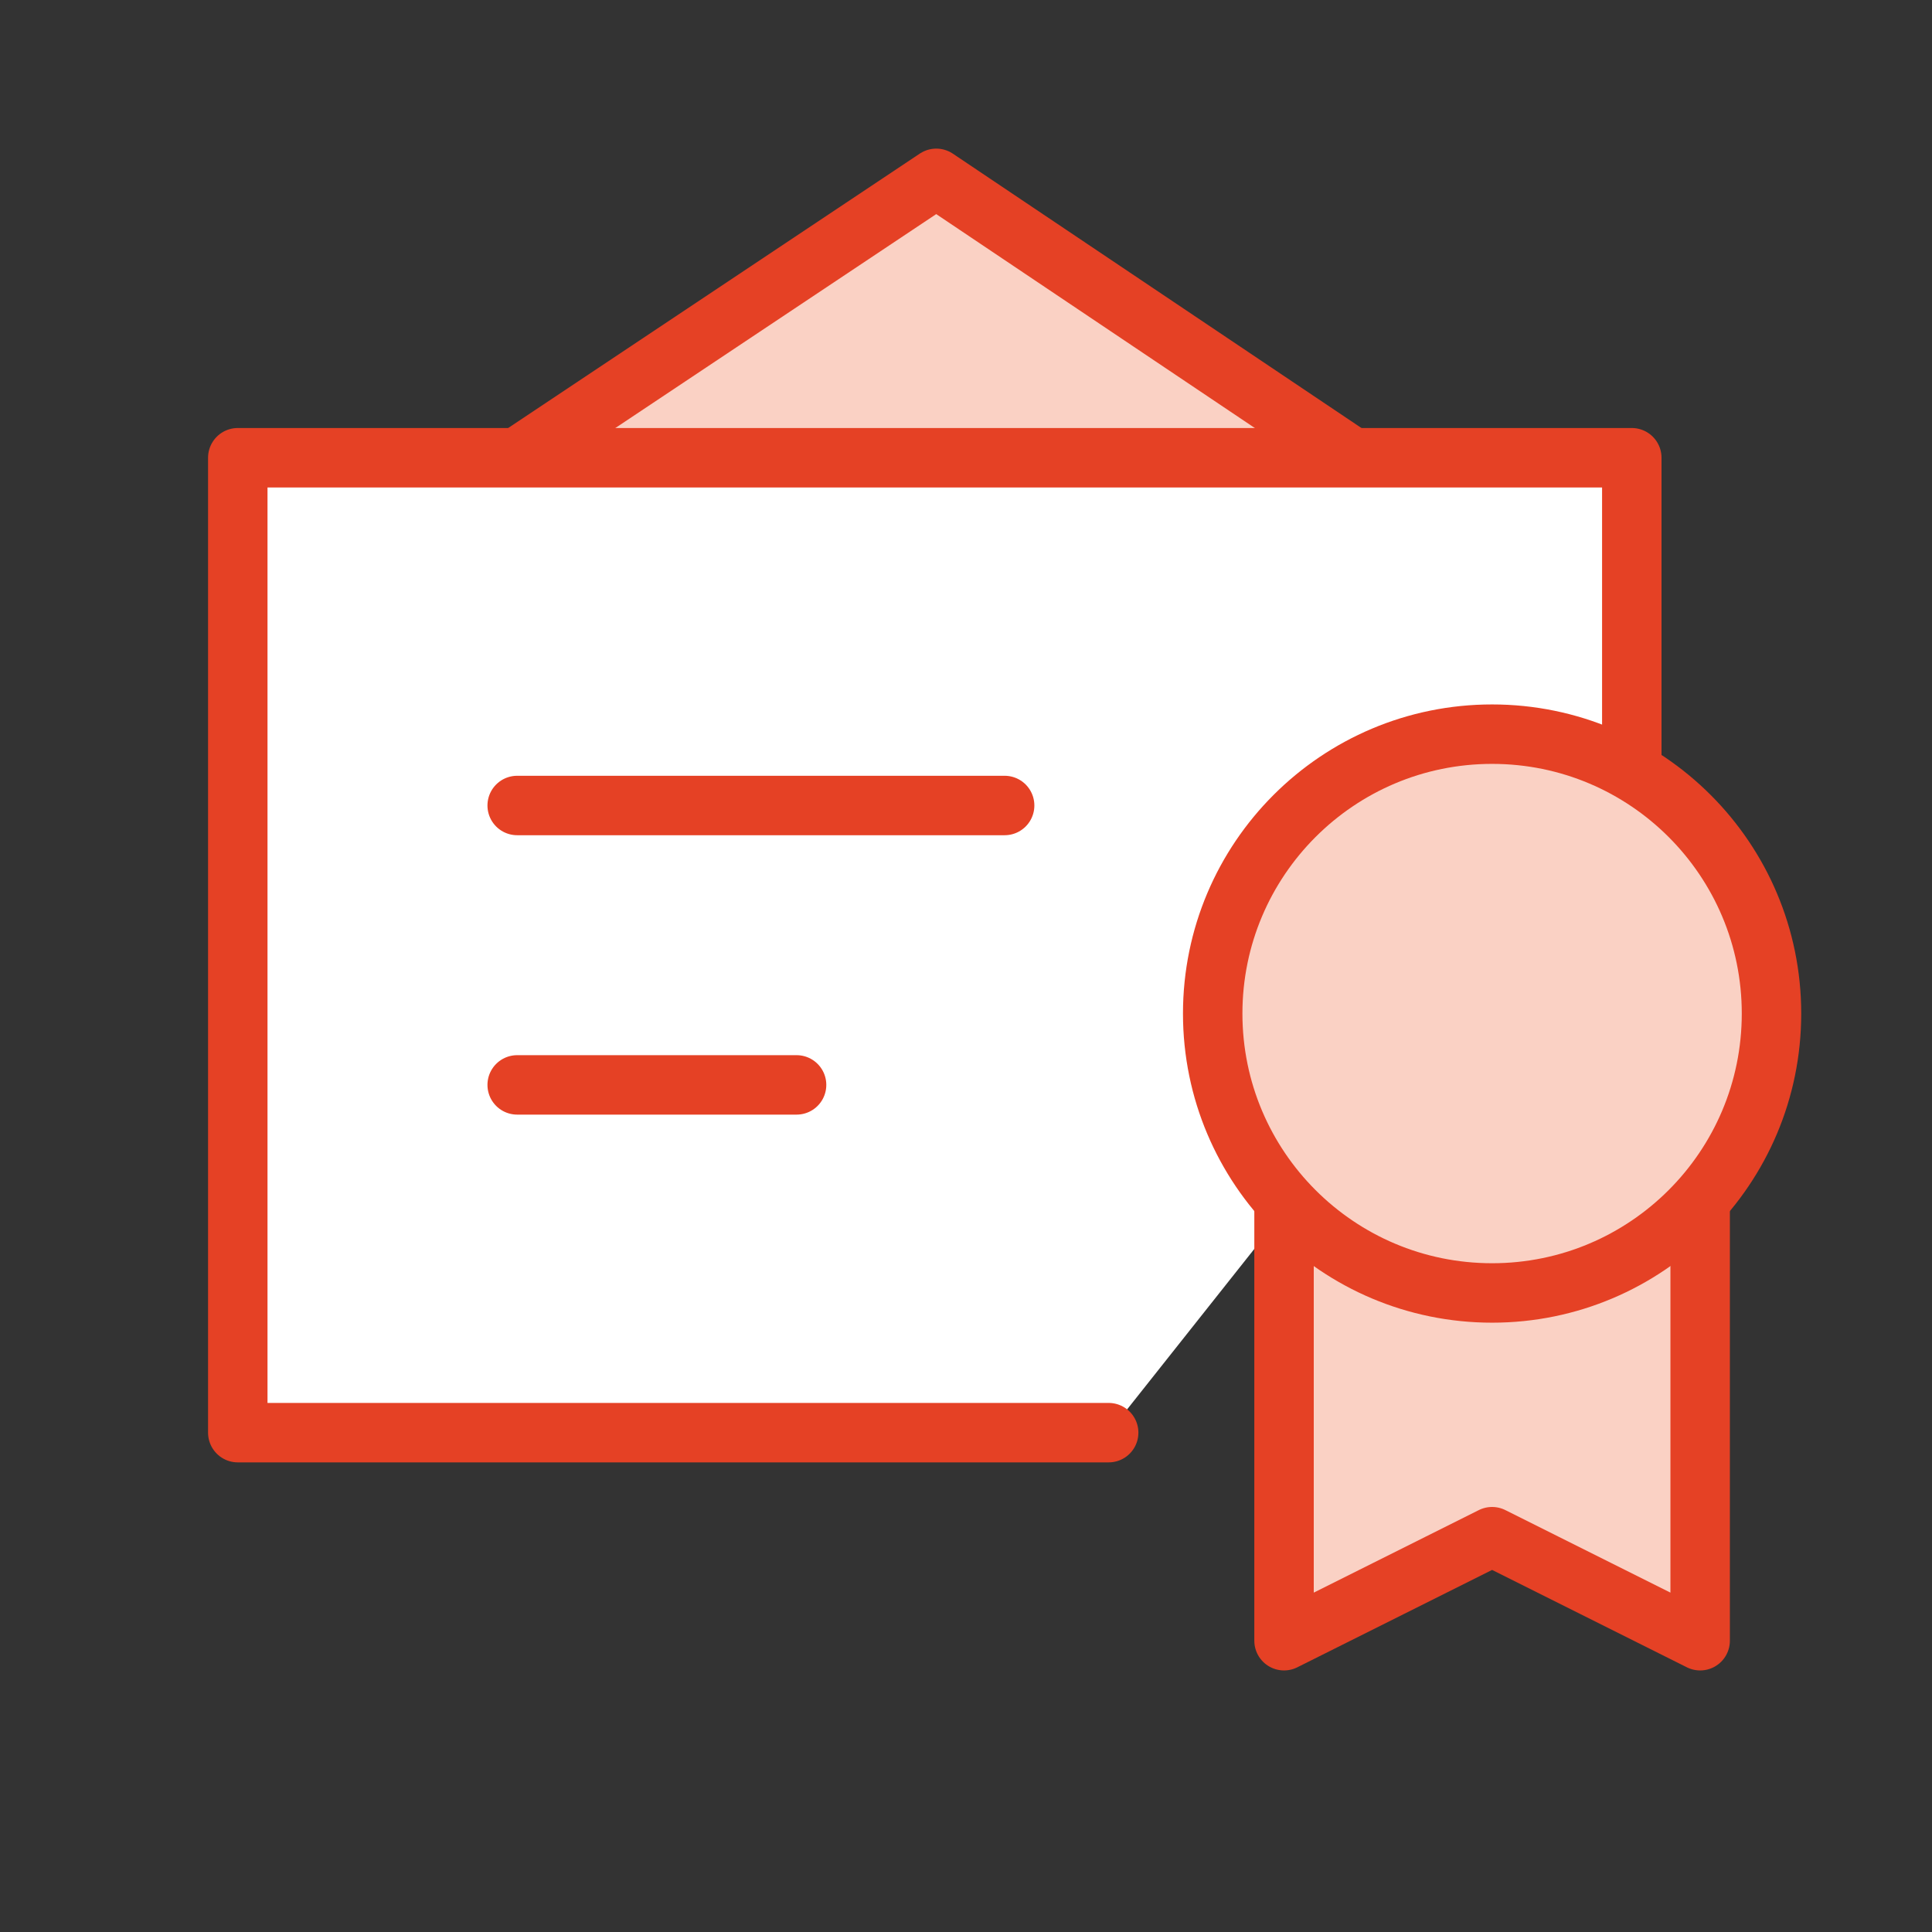 <?xml version="1.0" encoding="utf-8"?>
<!-- Generator: Adobe Illustrator 25.2.1, SVG Export Plug-In . SVG Version: 6.00 Build 0)  -->
<svg version="1.1" id="Layer_1" xmlns="http://www.w3.org/2000/svg" xmlns:xlink="http://www.w3.org/1999/xlink" x="0px" y="0px"
	 viewBox="0 0 65 65" style="enable-background:new 0 0 65 65;" xml:space="preserve">
<rect x="0" y="0" width="65" height="65" fill="#333333" stroke="none"/>
<style type="text/css">
	.st0{fill:none;stroke:#E54125;stroke-width:2;stroke-linecap:round;stroke-linejoin:round;stroke-miterlimit:10;}
	.st1{fill:#FAD1C4;stroke:#E54125;stroke-width:2;stroke-linecap:round;stroke-linejoin:round;stroke-miterlimit:10;}
	.st2{fill:#FFFFFF;stroke:#E54125;stroke-width:2;stroke-linecap:round;stroke-linejoin:round;stroke-miterlimit:10;}
	.st3{fill:#FFFFFF;}
	.st4{fill:#E54125;}
	
		.st5{clip-path:url(#SVGID_6_);fill:#FFFFFF;stroke:#E54125;stroke-width:2;stroke-linecap:round;stroke-linejoin:round;stroke-miterlimit:10;}
	
		.st6{clip-path:url(#SVGID_8_);fill:#FAD1C4;stroke:#E54125;stroke-width:2;stroke-linecap:round;stroke-linejoin:round;stroke-miterlimit:10;}
	
		.st7{clip-path:url(#SVGID_10_);fill:#FFFFFF;stroke:#E54125;stroke-width:2;stroke-linecap:round;stroke-linejoin:round;stroke-miterlimit:10;}
	
		.st8{clip-path:url(#SVGID_12_);fill:#FAD1C4;stroke:#E54125;stroke-width:2;stroke-linecap:round;stroke-linejoin:round;stroke-miterlimit:10;}
	.st9{clip-path:url(#SVGID_13_);}
	.st10{clip-path:url(#XMLID_43_);fill:#EEF9FE;}
	.st11{fill:#EC602B;}
	.st12{fill:#F1D3C3;}
	.st13{fill-rule:evenodd;clip-rule:evenodd;fill:#FAD1C4;}
	
		.st14{fill-rule:evenodd;clip-rule:evenodd;fill:#FAD1C4;stroke:#E54125;stroke-width:2;stroke-linecap:round;stroke-linejoin:round;stroke-miterlimit:10;}
	.st15{fill:#E54325;}
	.st16{fill:#ABC993;}
	.st17{fill:#FFFFFF;stroke:#F6934E;stroke-width:0.75;stroke-miterlimit:10;}
	.st18{fill:#F9B19E;}
	.st19{fill:#6DA191;}
	.st20{fill:#FAD1C4;}
	.st21{clip-path:url(#XMLID_44_);fill:#FAD1C4;}
	.st22{clip-path:url(#XMLID_45_);fill:#FAD1C4;}
	.st23{clip-path:url(#SVGID_14_);}
	.st24{clip-path:url(#XMLID_46_);fill:#EEF9FE;}
	.st25{clip-path:url(#XMLID_47_);fill:#FFFFFF;}
	.st26{clip-path:url(#XMLID_48_);fill:#FFFFFF;}
	.st27{clip-path:url(#XMLID_49_);fill:#FFFFFF;}
	.st28{clip-path:url(#XMLID_50_);fill:#FFFFFF;}
	.st29{clip-path:url(#XMLID_51_);fill:#FFFFFF;}
	.st30{clip-path:url(#XMLID_52_);fill:#FFFFFF;}
	.st31{clip-path:url(#XMLID_53_);fill:#FFFFFF;}
	.st32{clip-path:url(#XMLID_54_);fill:#FFFFFF;}
	.st33{clip-path:url(#XMLID_55_);fill:#FFFFFF;}
	.st34{clip-path:url(#XMLID_56_);fill:#FFFFFF;}
	.st35{clip-path:url(#XMLID_57_);fill:#FFFFFF;}
	.st36{fill:#E64126;}
	.st37{clip-path:url(#XMLID_58_);fill:#FFFFFF;}
	.st38{clip-path:url(#XMLID_59_);fill:#FFFFFF;}
	.st39{clip-path:url(#XMLID_60_);fill:#FFFFFF;}
	.st40{clip-path:url(#XMLID_61_);fill:#FFFFFF;}
	.st41{clip-path:url(#XMLID_62_);fill:#FFFFFF;}
	.st42{clip-path:url(#XMLID_63_);fill:#FFFFFF;}
	.st43{clip-path:url(#XMLID_64_);fill:#FFFFFF;}
	.st44{clip-path:url(#SVGID_15_);}
	.st45{clip-path:url(#XMLID_65_);fill:#EEF9FE;}
	.st46{fill:none;stroke:#FAD1C4;stroke-width:2;stroke-linecap:round;stroke-linejoin:round;stroke-miterlimit:10;}
	.st47{fill:none;stroke:#212121;stroke-width:2;stroke-linecap:square;stroke-miterlimit:10;}
	.st48{fill:none;stroke:#212121;stroke-width:2;stroke-miterlimit:10;}
	.st49{clip-path:url(#SVGID_16_);}
	.st50{clip-path:url(#XMLID_66_);fill:#EEF9FE;}
	.st51{opacity:0.4;fill:#FFFFFF;stroke:#E54125;stroke-width:2;stroke-linecap:round;stroke-linejoin:round;stroke-miterlimit:10;}
	.st52{fill:none;stroke:#DE6A26;stroke-miterlimit:10;}
	.st53{fill:#C5B7A2;}
	.st54{fill:#AA9678;}
	.st55{fill:#535453;}
	.st56{fill:#BBBCBD;}
	.st57{fill:#FBB041;}
	.st58{fill:#E3DDDB;}
</style>
<g>
	<polyline class="st1" points="45.5,15.4 31.5,6 17.4,15.4 	"/>
	<polyline class="st2" points="37.3,48.2 8,48.2 8,15.4 54.9,15.4 54.9,26 	"/>
	<line class="st1" x1="17.4" y1="27.1" x2="33.8" y2="27.1"/>
	<line class="st1" x1="17.4" y1="36.5" x2="26.8" y2="36.5"/>
	<polyline class="st1" points="57.2,40.3 57.2,55.2 50.2,51.7 43.2,55.2 43.2,40.3 	"/>
	<circle class="st1" cx="50.2" cy="34.1" r="9.4"/>
</g>
</svg>
